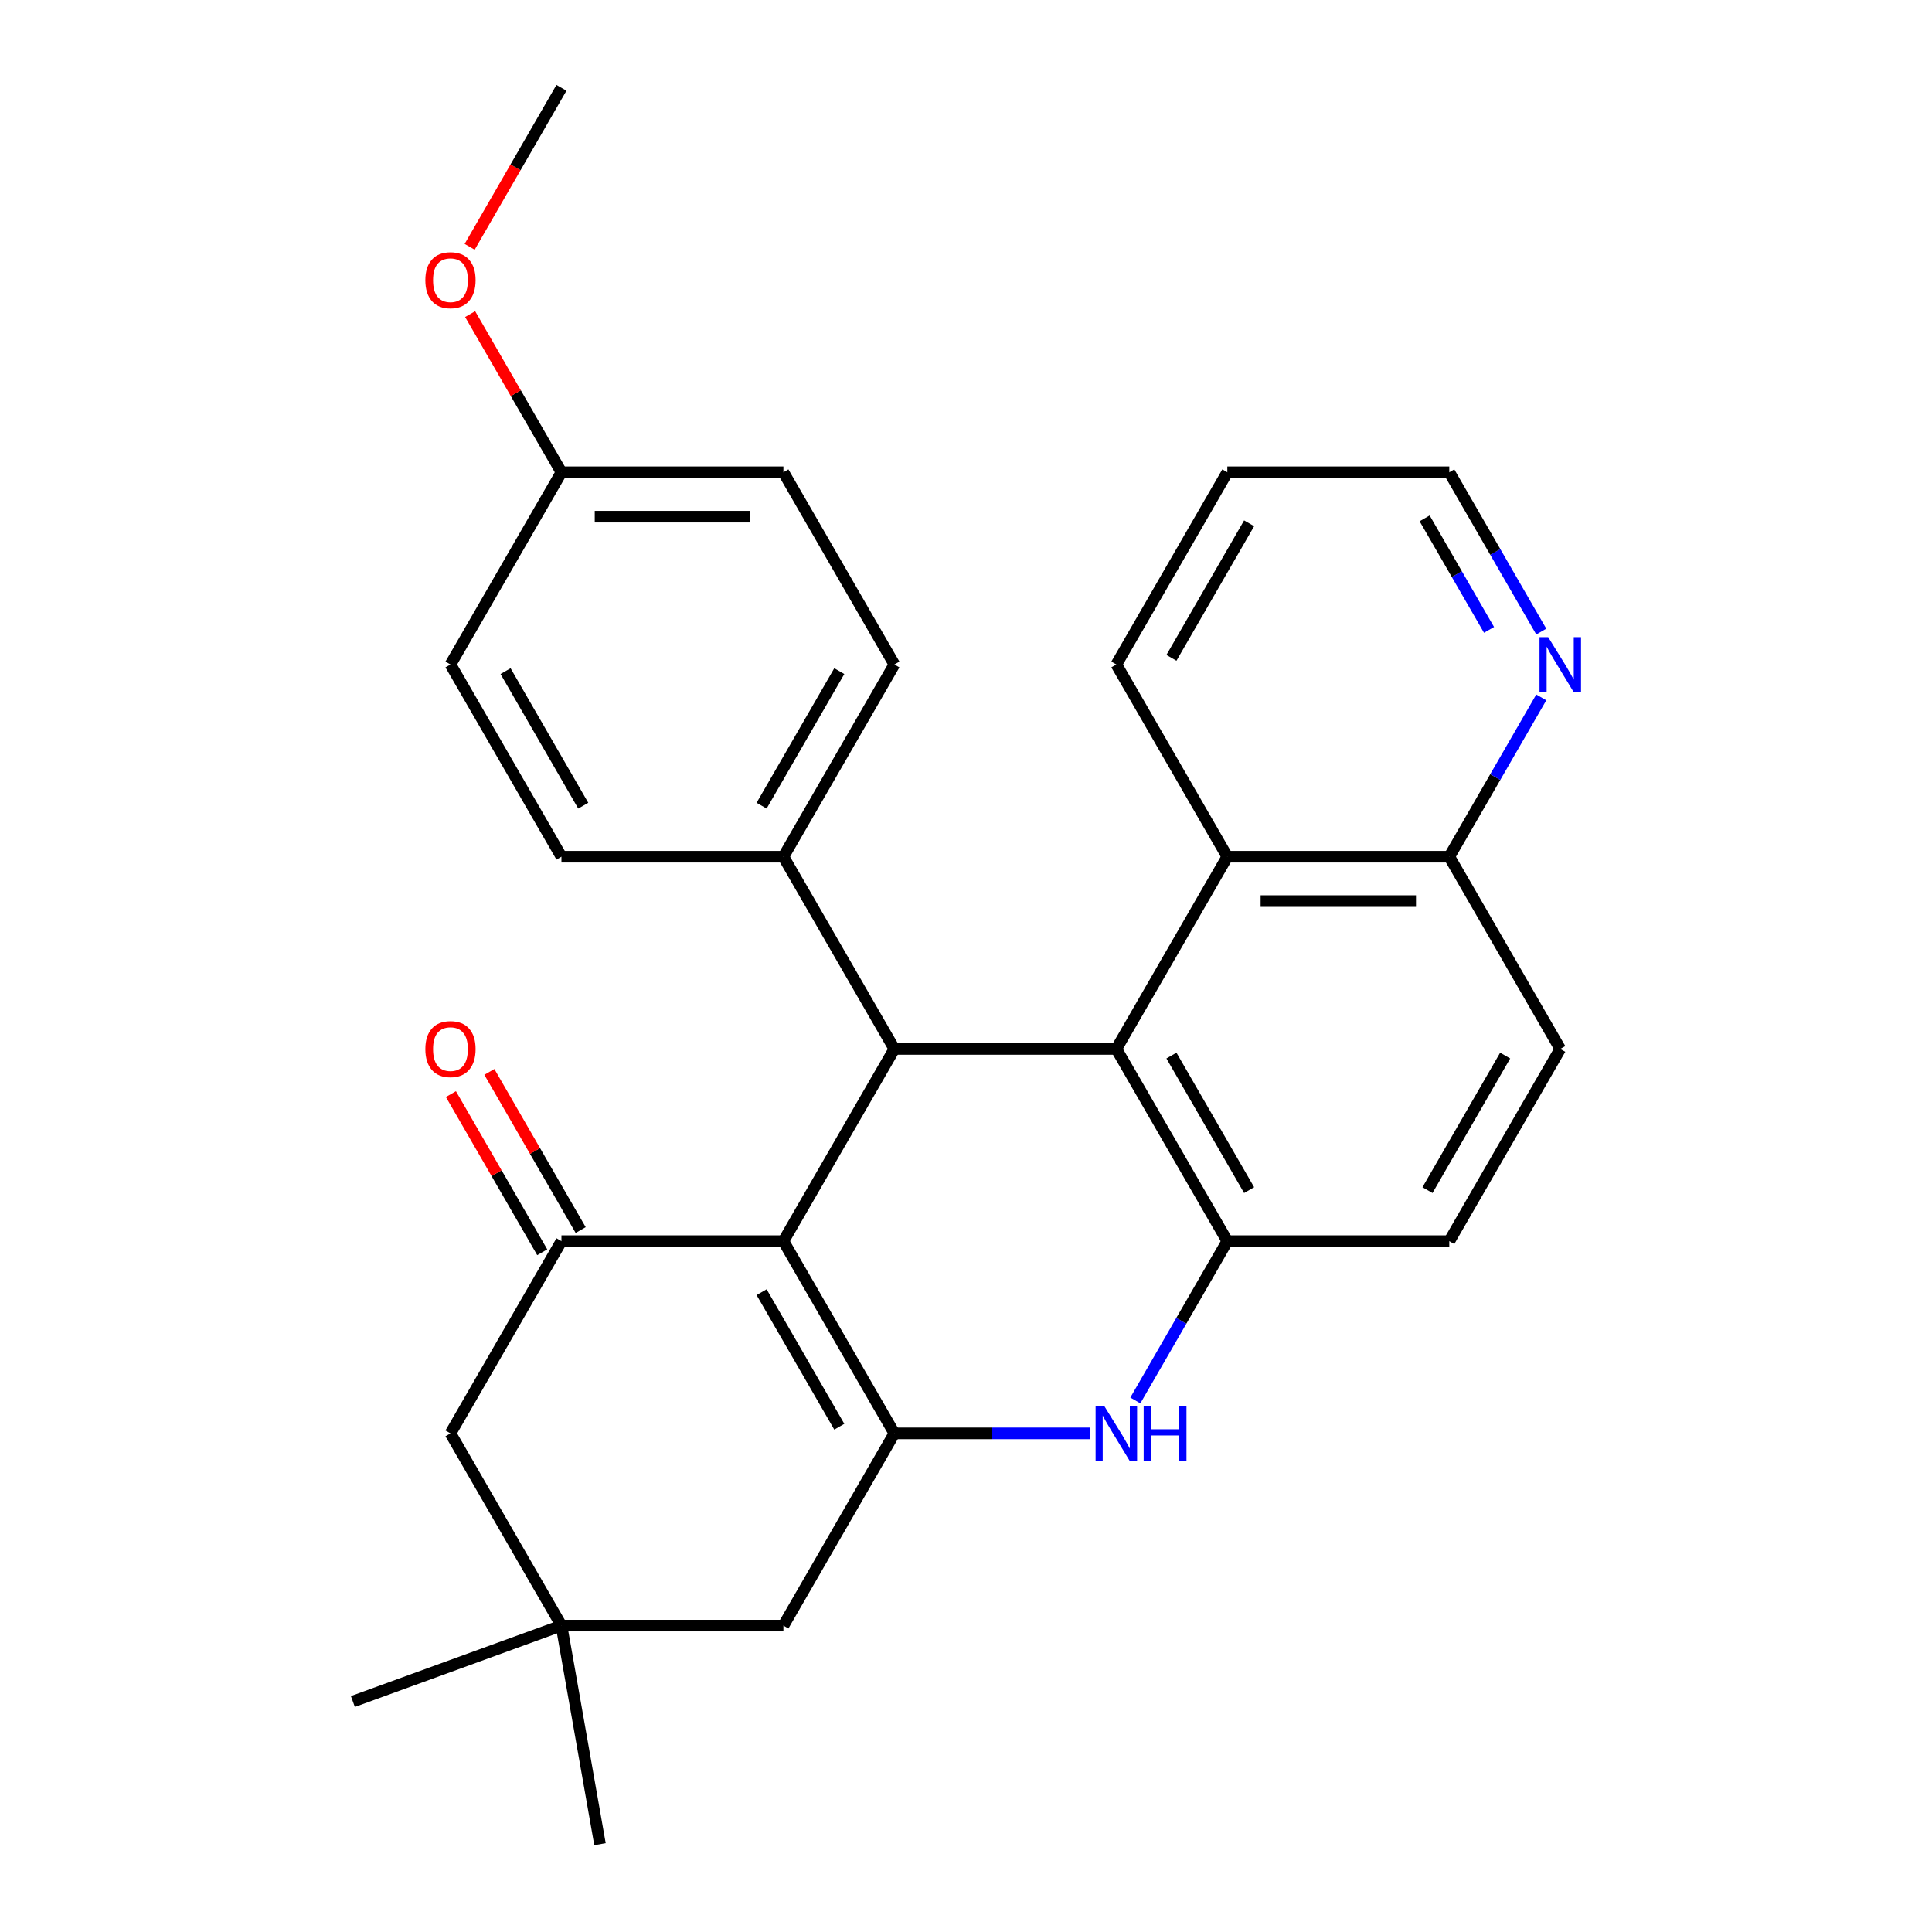 <?xml version='1.0' encoding='iso-8859-1'?>
<svg version='1.1' baseProfile='full'
              xmlns='http://www.w3.org/2000/svg'
                      xmlns:rdkit='http://www.rdkit.org/xml'
                      xmlns:xlink='http://www.w3.org/1999/xlink'
                  xml:space='preserve'
width='1000px' height='1000px' viewBox='0 0 1000 1000'>
<!-- END OF HEADER -->
<rect style='opacity:1.0;fill:#FFFFFF;stroke:none' width='1000' height='1000' x='0' y='0'> </rect>
<path class='bond-0' d='M 405.49,642.418 L 462.933,741.911' style='fill:none;fill-rule:evenodd;stroke:#000000;stroke-width:6px;stroke-linecap:butt;stroke-linejoin:miter;stroke-opacity:1' />
<path class='bond-0' d='M 394.207,668.83 L 434.417,738.476' style='fill:none;fill-rule:evenodd;stroke:#000000;stroke-width:6px;stroke-linecap:butt;stroke-linejoin:miter;stroke-opacity:1' />
<path class='bond-2' d='M 405.49,642.418 L 462.933,542.924' style='fill:none;fill-rule:evenodd;stroke:#000000;stroke-width:6px;stroke-linecap:butt;stroke-linejoin:miter;stroke-opacity:1' />
<path class='bond-4' d='M 405.49,642.418 L 290.604,642.418' style='fill:none;fill-rule:evenodd;stroke:#000000;stroke-width:6px;stroke-linecap:butt;stroke-linejoin:miter;stroke-opacity:1' />
<path class='bond-3' d='M 462.933,741.911 L 513.569,741.911' style='fill:none;fill-rule:evenodd;stroke:#000000;stroke-width:6px;stroke-linecap:butt;stroke-linejoin:miter;stroke-opacity:1' />
<path class='bond-3' d='M 513.569,741.911 L 564.206,741.911' style='fill:none;fill-rule:evenodd;stroke:#0000FF;stroke-width:6px;stroke-linecap:butt;stroke-linejoin:miter;stroke-opacity:1' />
<path class='bond-7' d='M 462.933,741.911 L 405.49,841.405' style='fill:none;fill-rule:evenodd;stroke:#000000;stroke-width:6px;stroke-linecap:butt;stroke-linejoin:miter;stroke-opacity:1' />
<path class='bond-1' d='M 577.818,542.924 L 462.933,542.924' style='fill:none;fill-rule:evenodd;stroke:#000000;stroke-width:6px;stroke-linecap:butt;stroke-linejoin:miter;stroke-opacity:1' />
<path class='bond-5' d='M 577.818,542.924 L 635.261,642.418' style='fill:none;fill-rule:evenodd;stroke:#000000;stroke-width:6px;stroke-linecap:butt;stroke-linejoin:miter;stroke-opacity:1' />
<path class='bond-5' d='M 606.333,546.359 L 646.543,616.005' style='fill:none;fill-rule:evenodd;stroke:#000000;stroke-width:6px;stroke-linecap:butt;stroke-linejoin:miter;stroke-opacity:1' />
<path class='bond-6' d='M 577.818,542.924 L 635.261,443.43' style='fill:none;fill-rule:evenodd;stroke:#000000;stroke-width:6px;stroke-linecap:butt;stroke-linejoin:miter;stroke-opacity:1' />
<path class='bond-10' d='M 462.933,542.924 L 405.49,443.43' style='fill:none;fill-rule:evenodd;stroke:#000000;stroke-width:6px;stroke-linecap:butt;stroke-linejoin:miter;stroke-opacity:1' />
<path class='bond-29' d='M 587.652,724.879 L 611.456,683.648' style='fill:none;fill-rule:evenodd;stroke:#0000FF;stroke-width:6px;stroke-linecap:butt;stroke-linejoin:miter;stroke-opacity:1' />
<path class='bond-29' d='M 611.456,683.648 L 635.261,642.418' style='fill:none;fill-rule:evenodd;stroke:#000000;stroke-width:6px;stroke-linecap:butt;stroke-linejoin:miter;stroke-opacity:1' />
<path class='bond-9' d='M 290.604,642.418 L 233.161,741.911' style='fill:none;fill-rule:evenodd;stroke:#000000;stroke-width:6px;stroke-linecap:butt;stroke-linejoin:miter;stroke-opacity:1' />
<path class='bond-11' d='M 300.554,636.673 L 276.922,595.742' style='fill:none;fill-rule:evenodd;stroke:#000000;stroke-width:6px;stroke-linecap:butt;stroke-linejoin:miter;stroke-opacity:1' />
<path class='bond-11' d='M 276.922,595.742 L 253.291,554.812' style='fill:none;fill-rule:evenodd;stroke:#FF0000;stroke-width:6px;stroke-linecap:butt;stroke-linejoin:miter;stroke-opacity:1' />
<path class='bond-11' d='M 280.655,648.162 L 257.023,607.231' style='fill:none;fill-rule:evenodd;stroke:#000000;stroke-width:6px;stroke-linecap:butt;stroke-linejoin:miter;stroke-opacity:1' />
<path class='bond-11' d='M 257.023,607.231 L 233.392,566.3' style='fill:none;fill-rule:evenodd;stroke:#FF0000;stroke-width:6px;stroke-linecap:butt;stroke-linejoin:miter;stroke-opacity:1' />
<path class='bond-13' d='M 635.261,642.418 L 750.147,642.418' style='fill:none;fill-rule:evenodd;stroke:#000000;stroke-width:6px;stroke-linecap:butt;stroke-linejoin:miter;stroke-opacity:1' />
<path class='bond-12' d='M 635.261,443.43 L 750.147,443.43' style='fill:none;fill-rule:evenodd;stroke:#000000;stroke-width:6px;stroke-linecap:butt;stroke-linejoin:miter;stroke-opacity:1' />
<path class='bond-12' d='M 652.494,466.407 L 732.914,466.407' style='fill:none;fill-rule:evenodd;stroke:#000000;stroke-width:6px;stroke-linecap:butt;stroke-linejoin:miter;stroke-opacity:1' />
<path class='bond-22' d='M 635.261,443.43 L 577.818,343.936' style='fill:none;fill-rule:evenodd;stroke:#000000;stroke-width:6px;stroke-linecap:butt;stroke-linejoin:miter;stroke-opacity:1' />
<path class='bond-28' d='M 405.49,841.405 L 290.604,841.405' style='fill:none;fill-rule:evenodd;stroke:#000000;stroke-width:6px;stroke-linecap:butt;stroke-linejoin:miter;stroke-opacity:1' />
<path class='bond-8' d='M 290.604,841.405 L 233.161,741.911' style='fill:none;fill-rule:evenodd;stroke:#000000;stroke-width:6px;stroke-linecap:butt;stroke-linejoin:miter;stroke-opacity:1' />
<path class='bond-23' d='M 290.604,841.405 L 310.554,954.545' style='fill:none;fill-rule:evenodd;stroke:#000000;stroke-width:6px;stroke-linecap:butt;stroke-linejoin:miter;stroke-opacity:1' />
<path class='bond-24' d='M 290.604,841.405 L 182.647,880.698' style='fill:none;fill-rule:evenodd;stroke:#000000;stroke-width:6px;stroke-linecap:butt;stroke-linejoin:miter;stroke-opacity:1' />
<path class='bond-16' d='M 405.49,443.43 L 462.933,343.936' style='fill:none;fill-rule:evenodd;stroke:#000000;stroke-width:6px;stroke-linecap:butt;stroke-linejoin:miter;stroke-opacity:1' />
<path class='bond-16' d='M 394.207,417.017 L 434.417,347.372' style='fill:none;fill-rule:evenodd;stroke:#000000;stroke-width:6px;stroke-linecap:butt;stroke-linejoin:miter;stroke-opacity:1' />
<path class='bond-17' d='M 405.49,443.43 L 290.604,443.43' style='fill:none;fill-rule:evenodd;stroke:#000000;stroke-width:6px;stroke-linecap:butt;stroke-linejoin:miter;stroke-opacity:1' />
<path class='bond-14' d='M 750.147,443.43 L 773.951,402.199' style='fill:none;fill-rule:evenodd;stroke:#000000;stroke-width:6px;stroke-linecap:butt;stroke-linejoin:miter;stroke-opacity:1' />
<path class='bond-14' d='M 773.951,402.199 L 797.756,360.968' style='fill:none;fill-rule:evenodd;stroke:#0000FF;stroke-width:6px;stroke-linecap:butt;stroke-linejoin:miter;stroke-opacity:1' />
<path class='bond-15' d='M 750.147,443.43 L 807.589,542.924' style='fill:none;fill-rule:evenodd;stroke:#000000;stroke-width:6px;stroke-linecap:butt;stroke-linejoin:miter;stroke-opacity:1' />
<path class='bond-31' d='M 750.147,642.418 L 807.589,542.924' style='fill:none;fill-rule:evenodd;stroke:#000000;stroke-width:6px;stroke-linecap:butt;stroke-linejoin:miter;stroke-opacity:1' />
<path class='bond-31' d='M 738.864,616.005 L 779.074,546.359' style='fill:none;fill-rule:evenodd;stroke:#000000;stroke-width:6px;stroke-linecap:butt;stroke-linejoin:miter;stroke-opacity:1' />
<path class='bond-32' d='M 797.756,326.904 L 773.951,285.673' style='fill:none;fill-rule:evenodd;stroke:#0000FF;stroke-width:6px;stroke-linecap:butt;stroke-linejoin:miter;stroke-opacity:1' />
<path class='bond-32' d='M 773.951,285.673 L 750.147,244.442' style='fill:none;fill-rule:evenodd;stroke:#000000;stroke-width:6px;stroke-linecap:butt;stroke-linejoin:miter;stroke-opacity:1' />
<path class='bond-32' d='M 770.716,326.023 L 754.052,297.162' style='fill:none;fill-rule:evenodd;stroke:#0000FF;stroke-width:6px;stroke-linecap:butt;stroke-linejoin:miter;stroke-opacity:1' />
<path class='bond-32' d='M 754.052,297.162 L 737.389,268.3' style='fill:none;fill-rule:evenodd;stroke:#000000;stroke-width:6px;stroke-linecap:butt;stroke-linejoin:miter;stroke-opacity:1' />
<path class='bond-20' d='M 462.933,343.936 L 405.49,244.442' style='fill:none;fill-rule:evenodd;stroke:#000000;stroke-width:6px;stroke-linecap:butt;stroke-linejoin:miter;stroke-opacity:1' />
<path class='bond-19' d='M 290.604,443.43 L 233.161,343.936' style='fill:none;fill-rule:evenodd;stroke:#000000;stroke-width:6px;stroke-linecap:butt;stroke-linejoin:miter;stroke-opacity:1' />
<path class='bond-19' d='M 301.887,417.017 L 261.677,347.372' style='fill:none;fill-rule:evenodd;stroke:#000000;stroke-width:6px;stroke-linecap:butt;stroke-linejoin:miter;stroke-opacity:1' />
<path class='bond-18' d='M 290.604,244.442 L 233.161,343.936' style='fill:none;fill-rule:evenodd;stroke:#000000;stroke-width:6px;stroke-linecap:butt;stroke-linejoin:miter;stroke-opacity:1' />
<path class='bond-21' d='M 290.604,244.442 L 266.973,203.511' style='fill:none;fill-rule:evenodd;stroke:#000000;stroke-width:6px;stroke-linecap:butt;stroke-linejoin:miter;stroke-opacity:1' />
<path class='bond-21' d='M 266.973,203.511 L 243.341,162.581' style='fill:none;fill-rule:evenodd;stroke:#FF0000;stroke-width:6px;stroke-linecap:butt;stroke-linejoin:miter;stroke-opacity:1' />
<path class='bond-30' d='M 290.604,244.442 L 405.49,244.442' style='fill:none;fill-rule:evenodd;stroke:#000000;stroke-width:6px;stroke-linecap:butt;stroke-linejoin:miter;stroke-opacity:1' />
<path class='bond-30' d='M 307.837,267.419 L 388.257,267.419' style='fill:none;fill-rule:evenodd;stroke:#000000;stroke-width:6px;stroke-linecap:butt;stroke-linejoin:miter;stroke-opacity:1' />
<path class='bond-26' d='M 243.087,127.756 L 266.846,86.605' style='fill:none;fill-rule:evenodd;stroke:#FF0000;stroke-width:6px;stroke-linecap:butt;stroke-linejoin:miter;stroke-opacity:1' />
<path class='bond-26' d='M 266.846,86.605 L 290.604,45.455' style='fill:none;fill-rule:evenodd;stroke:#000000;stroke-width:6px;stroke-linecap:butt;stroke-linejoin:miter;stroke-opacity:1' />
<path class='bond-27' d='M 577.818,343.936 L 635.261,244.442' style='fill:none;fill-rule:evenodd;stroke:#000000;stroke-width:6px;stroke-linecap:butt;stroke-linejoin:miter;stroke-opacity:1' />
<path class='bond-27' d='M 606.333,340.501 L 646.543,270.855' style='fill:none;fill-rule:evenodd;stroke:#000000;stroke-width:6px;stroke-linecap:butt;stroke-linejoin:miter;stroke-opacity:1' />
<path class='bond-25' d='M 750.147,244.442 L 635.261,244.442' style='fill:none;fill-rule:evenodd;stroke:#000000;stroke-width:6px;stroke-linecap:butt;stroke-linejoin:miter;stroke-opacity:1' />
<path  class='atom-4' d='M 571.558 727.751
L 580.838 742.751
Q 581.758 744.231, 583.238 746.911
Q 584.718 749.591, 584.798 749.751
L 584.798 727.751
L 588.558 727.751
L 588.558 756.071
L 584.678 756.071
L 574.718 739.671
Q 573.558 737.751, 572.318 735.551
Q 571.118 733.351, 570.758 732.671
L 570.758 756.071
L 567.078 756.071
L 567.078 727.751
L 571.558 727.751
' fill='#0000FF'/>
<path  class='atom-4' d='M 591.958 727.751
L 595.798 727.751
L 595.798 739.791
L 610.278 739.791
L 610.278 727.751
L 614.118 727.751
L 614.118 756.071
L 610.278 756.071
L 610.278 742.991
L 595.798 742.991
L 595.798 756.071
L 591.958 756.071
L 591.958 727.751
' fill='#0000FF'/>
<path  class='atom-12' d='M 220.161 543.004
Q 220.161 536.204, 223.521 532.404
Q 226.881 528.604, 233.161 528.604
Q 239.441 528.604, 242.801 532.404
Q 246.161 536.204, 246.161 543.004
Q 246.161 549.884, 242.761 553.804
Q 239.361 557.684, 233.161 557.684
Q 226.921 557.684, 223.521 553.804
Q 220.161 549.924, 220.161 543.004
M 233.161 554.484
Q 237.481 554.484, 239.801 551.604
Q 242.161 548.684, 242.161 543.004
Q 242.161 537.444, 239.801 534.644
Q 237.481 531.804, 233.161 531.804
Q 228.841 531.804, 226.481 534.604
Q 224.161 537.404, 224.161 543.004
Q 224.161 548.724, 226.481 551.604
Q 228.841 554.484, 233.161 554.484
' fill='#FF0000'/>
<path  class='atom-15' d='M 801.329 329.776
L 810.609 344.776
Q 811.529 346.256, 813.009 348.936
Q 814.489 351.616, 814.569 351.776
L 814.569 329.776
L 818.329 329.776
L 818.329 358.096
L 814.449 358.096
L 804.489 341.696
Q 803.329 339.776, 802.089 337.576
Q 800.889 335.376, 800.529 334.696
L 800.529 358.096
L 796.849 358.096
L 796.849 329.776
L 801.329 329.776
' fill='#0000FF'/>
<path  class='atom-22' d='M 220.161 145.028
Q 220.161 138.228, 223.521 134.428
Q 226.881 130.628, 233.161 130.628
Q 239.441 130.628, 242.801 134.428
Q 246.161 138.228, 246.161 145.028
Q 246.161 151.908, 242.761 155.828
Q 239.361 159.708, 233.161 159.708
Q 226.921 159.708, 223.521 155.828
Q 220.161 151.948, 220.161 145.028
M 233.161 156.508
Q 237.481 156.508, 239.801 153.628
Q 242.161 150.708, 242.161 145.028
Q 242.161 139.468, 239.801 136.668
Q 237.481 133.828, 233.161 133.828
Q 228.841 133.828, 226.481 136.628
Q 224.161 139.428, 224.161 145.028
Q 224.161 150.748, 226.481 153.628
Q 228.841 156.508, 233.161 156.508
' fill='#FF0000'/>
</svg>
